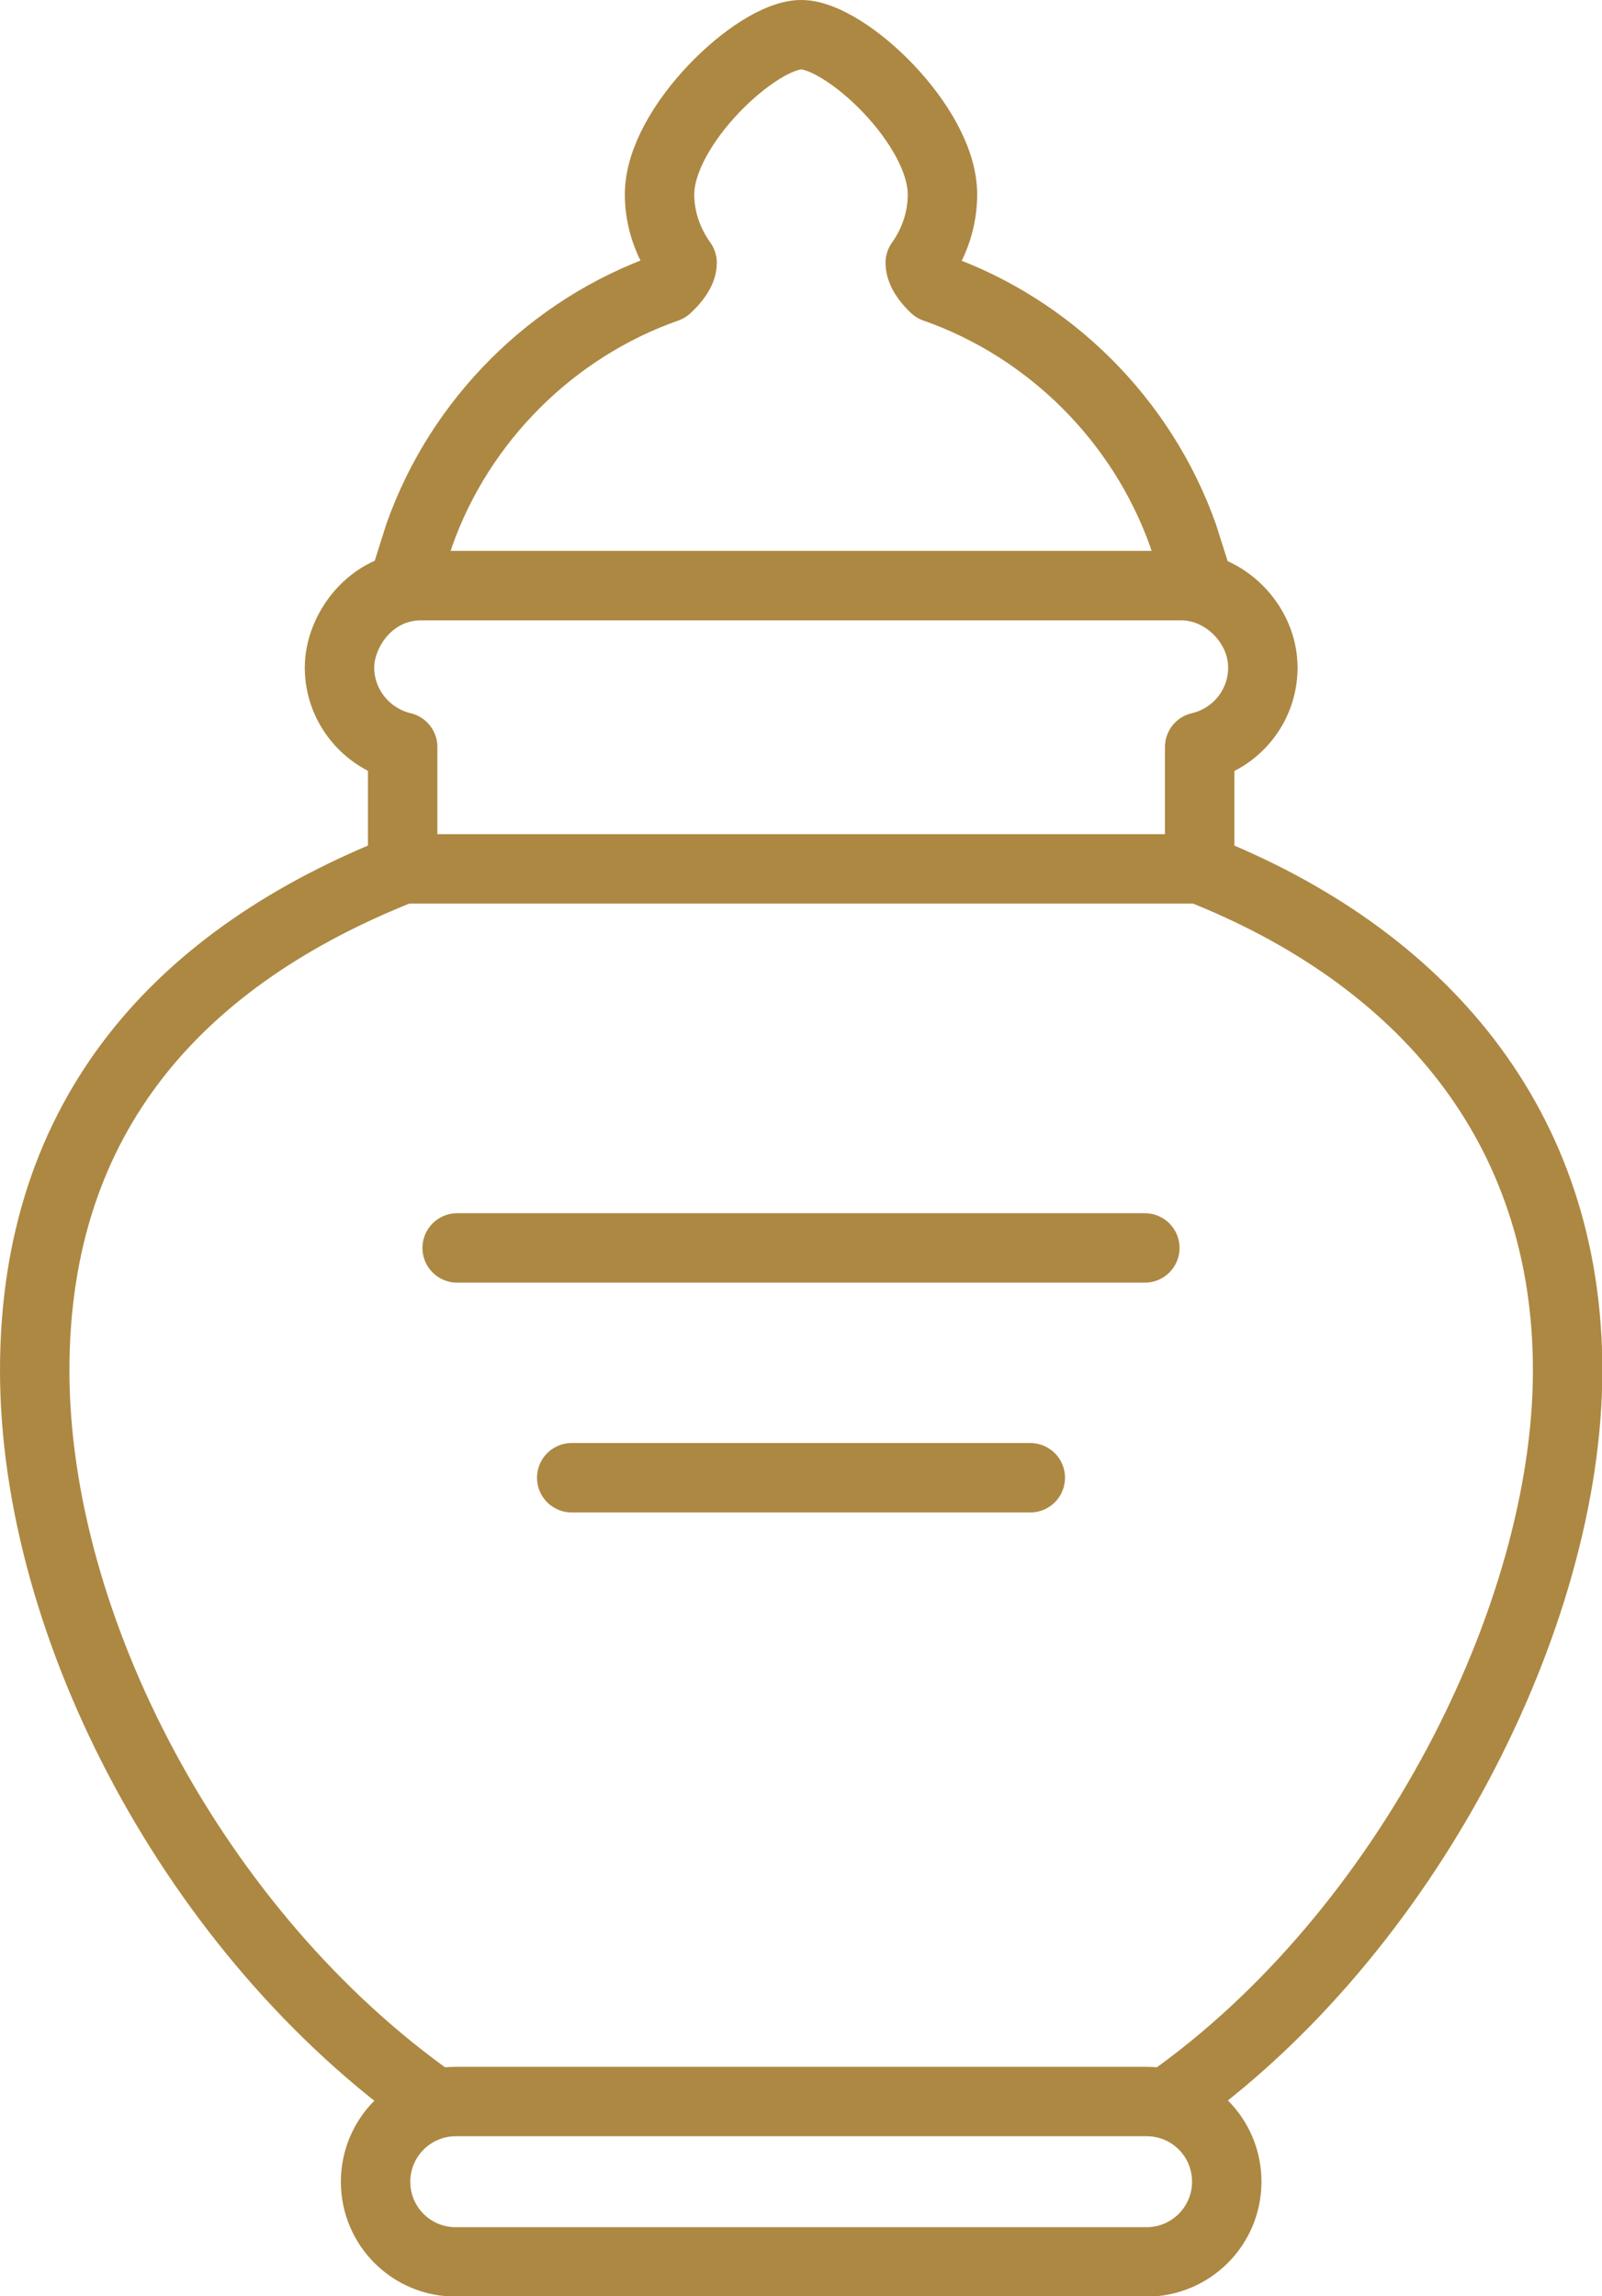 <?xml version="1.0" encoding="UTF-8"?>
<svg id="Layer_2" data-name="Layer 2" xmlns="http://www.w3.org/2000/svg" viewBox="0 0 46.15 66.15">
  <defs>
    <style>
      .cls-1 {
        stroke-linecap: round;
      }

      .cls-1, .cls-2, .cls-3 {
        fill: none;
        stroke: #ad8842;
        stroke-width: 2px;
      }

      .cls-1, .cls-3 {
        stroke-linejoin: round;
      }

      .cls-2 {
        stroke-miterlimit: 10;
      }
    </style>
  </defs>
  <g id="Icons">
    <g>
      <path class="cls-3" d="M12.48,60.54C5.64,55.71,1,46.89,1,39.48s4.24-11.94,10.6-14.45h22.96c6.36,2.51,10.6,7.37,10.6,14.45s-4.64,16.23-11.48,21.05"/>
      <path class="cls-3" d="M11.6,25.04v-3.52c-1.04-.25-1.82-1.18-1.82-2.29,0-1.04,.88-2.36,2.36-2.36h21.88c1.28,0,2.36,1.12,2.36,2.36,0,1.12-.78,2.05-1.82,2.29v3.52"/>
      <line class="cls-1" x1="16.47" y1="42.57" x2="29.68" y2="42.57"/>
      <line class="cls-1" x1="13.17" y1="35.95" x2="32.98" y2="35.95"/>
      <path class="cls-3" d="M11.62,16.86l.46-1.45c1.17-3.31,3.83-5.96,7.13-7.12,.23-.21,.44-.48,.44-.72-.42-.59-.65-1.27-.65-1.97,0-1.97,2.8-4.6,4.08-4.6s4.07,2.62,4.07,4.6c0,.7-.22,1.38-.64,1.97,0,.28,.26,.57,.42,.72,3.31,1.16,5.97,3.81,7.15,7.13l.46,1.45"/>
      <path class="cls-2" d="M33.03,60.54H13.13c-1.27,0-2.31,1.03-2.31,2.31s1.03,2.31,2.31,2.31h19.9c1.27,0,2.31-1.03,2.31-2.31s-1.03-2.31-2.31-2.31Z"/>
    </g>
  </g>
</svg>